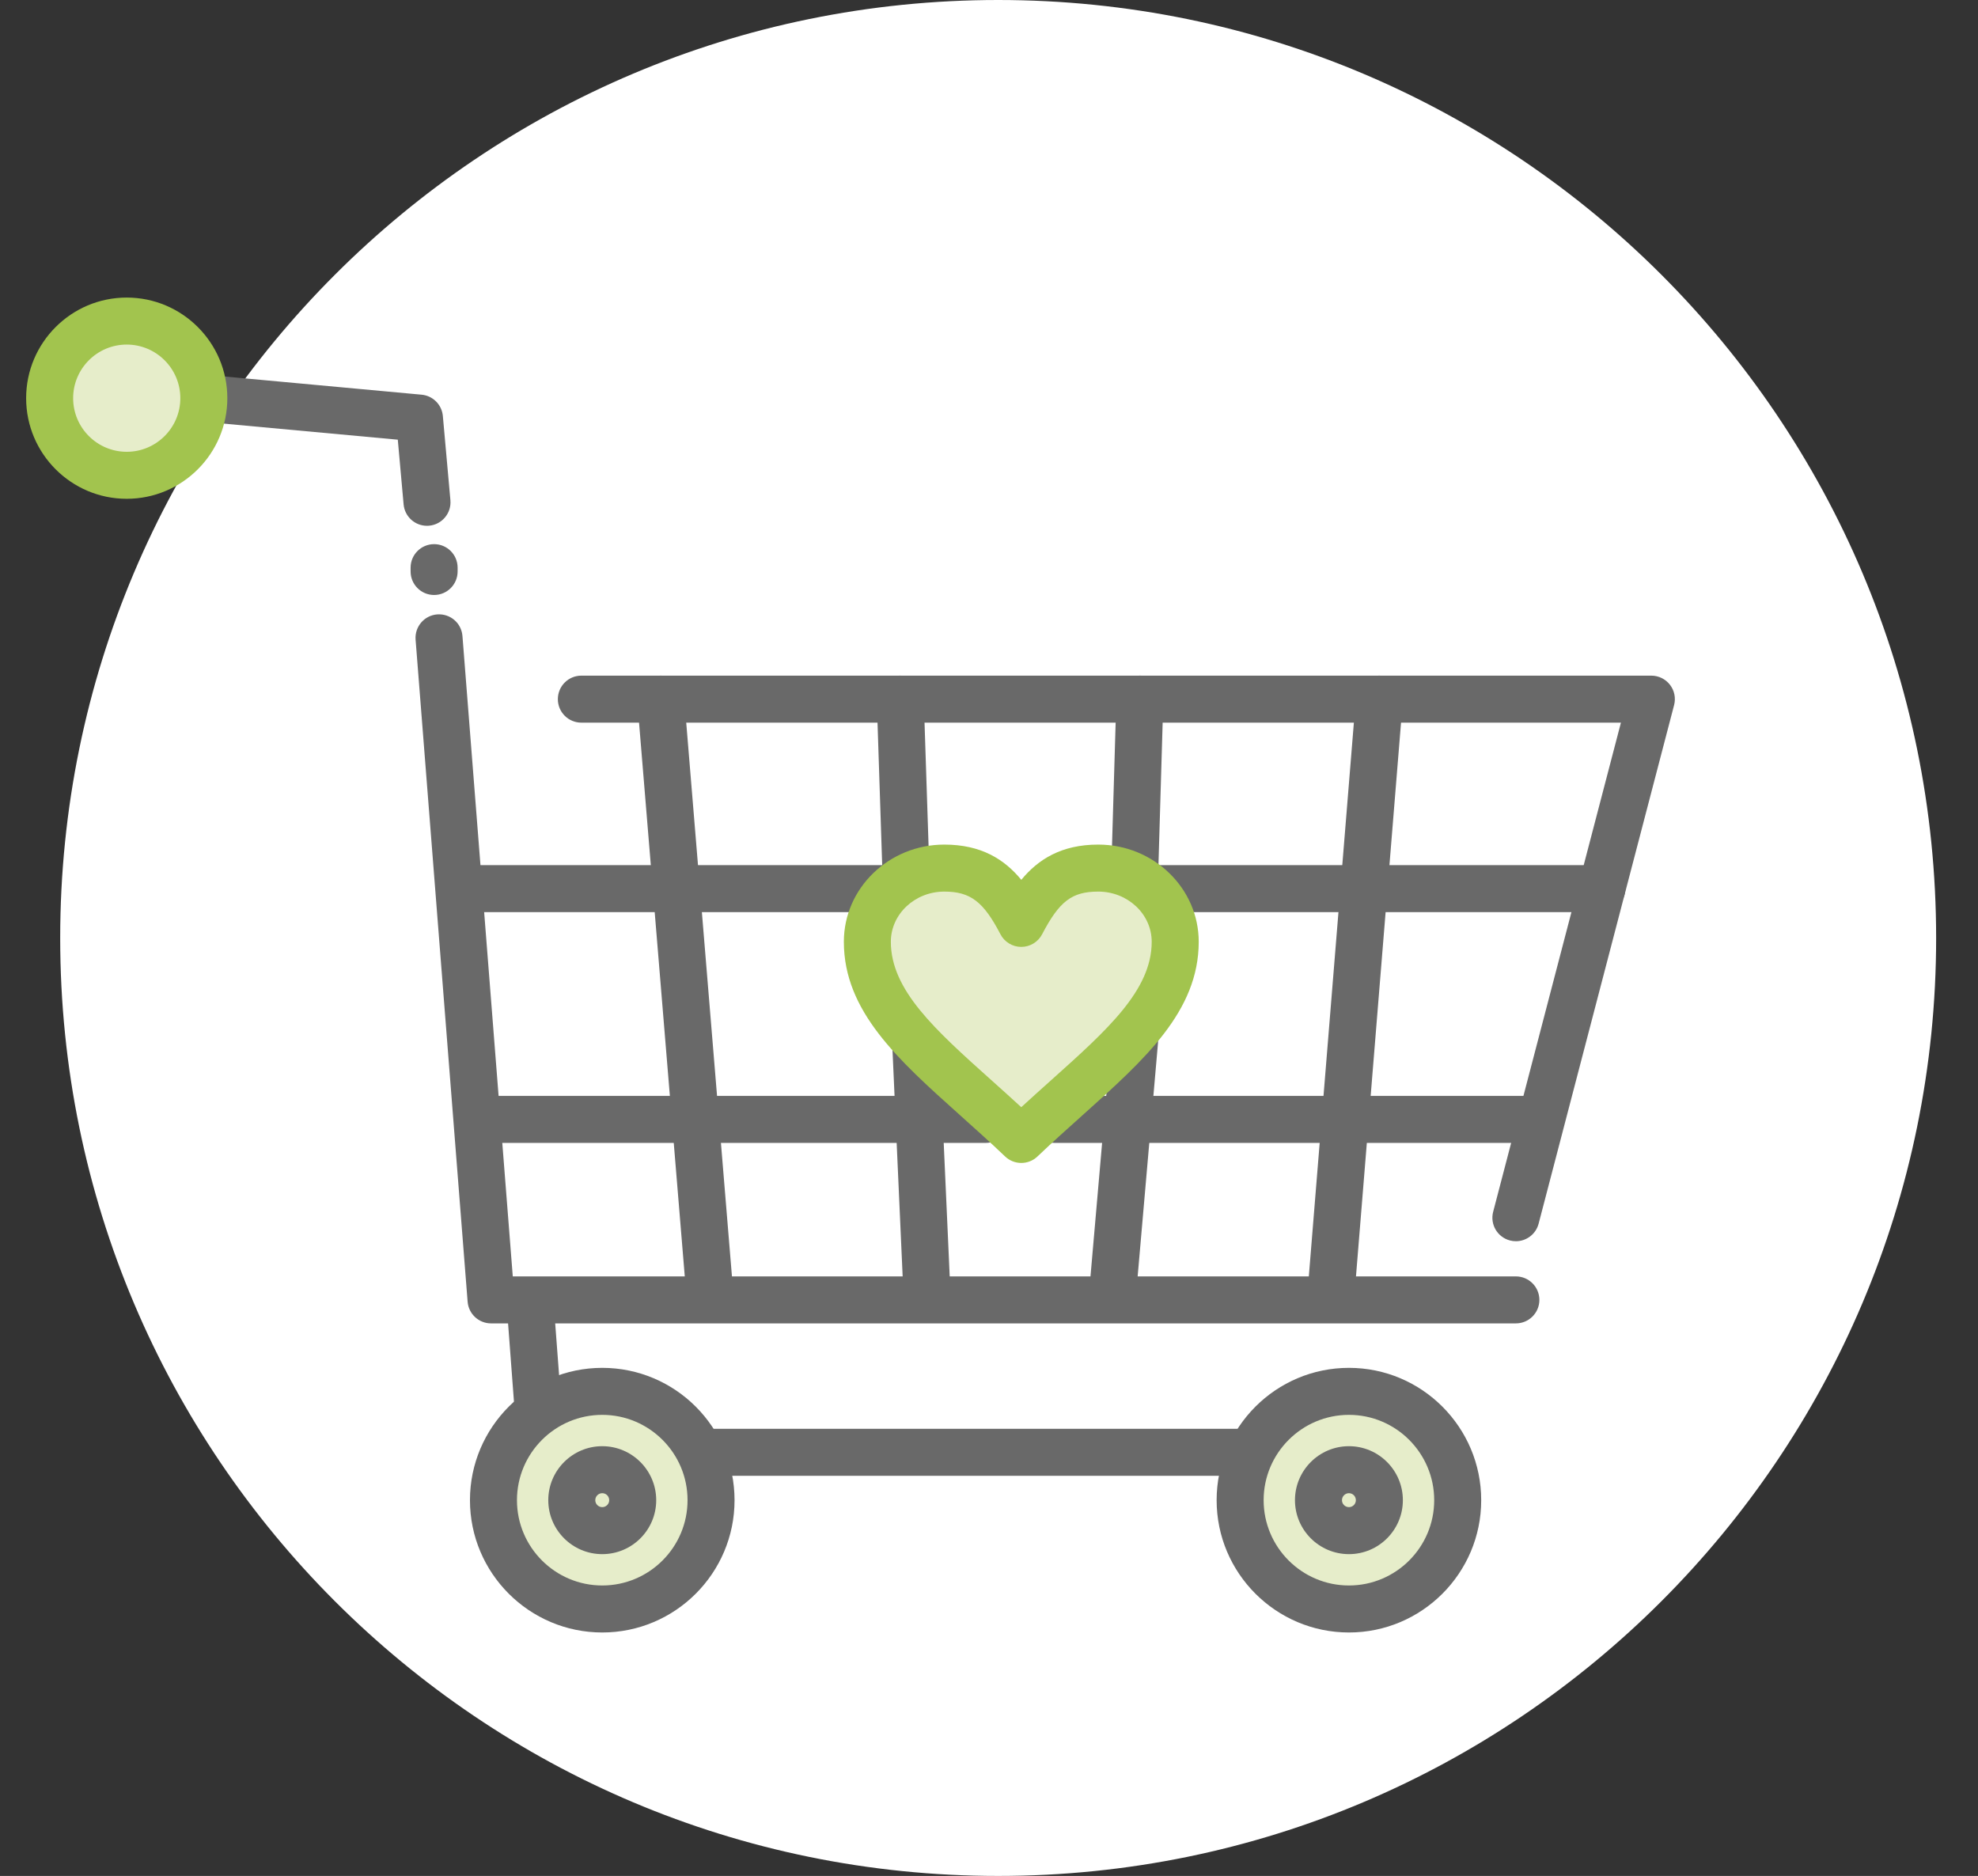 <?xml version="1.0" encoding="utf-8"?>
<!-- Generator: Adobe Illustrator 15.1.0, SVG Export Plug-In . SVG Version: 6.00 Build 0)  -->
<!DOCTYPE svg PUBLIC "-//W3C//DTD SVG 1.1//EN" "http://www.w3.org/Graphics/SVG/1.1/DTD/svg11.dtd">
<svg version="1.1" id="Layer_1" xmlns="http://www.w3.org/2000/svg" xmlns:xlink="http://www.w3.org/1999/xlink" x="0px" y="0px"
	 width="126.25px" height="119.732px" viewBox="0 0 126.25 119.732" enable-background="new 0 0 126.25 119.732"
	 xml:space="preserve">
<rect x="0" y="0" width="126.25" height="119.732" fill="#333333" stroke="none"/>
<g>
	<path fill="#FFFFFF" d="M123.578,59.871c0,33.061-26.805,59.861-59.867,59.861c-33.067,0-59.869-26.801-59.869-59.861
		C3.842,26.803,30.644,0,63.711,0C96.773,0,123.578,26.803,123.578,59.871z"/>
</g>
<g>
	<g>
		<path fill="#696969" d="M96.756,79.221c-0.126,0-0.253-0.016-0.38-0.049c-0.802-0.209-1.282-1.028-1.072-1.83l8.155-31.219H37.106
			c-0.829,0-1.5-0.671-1.5-1.5s0.671-1.5,1.5-1.5h68.295c0.465,0,0.903,0.215,1.188,0.583s0.381,0.847,0.264,1.296L98.206,78.1
			C98.03,78.774,97.422,79.221,96.756,79.221z"/>
		<path fill="#696969" d="M96.755,84.465H31.343c-0.783,0-1.434-0.602-1.496-1.383l-3.321-42.255
			c-0.064-0.826,0.552-1.548,1.378-1.613c0.837-0.06,1.548,0.553,1.613,1.378l3.212,40.874h64.025c0.828,0,1.5,0.672,1.5,1.5
			S97.583,84.465,96.755,84.465z"/>
		<path fill="#696969" d="M27.708,37.975c-0.829,0-1.5-0.671-1.5-1.5V36.23c0-0.829,0.671-1.5,1.5-1.5s1.5,0.671,1.5,1.5v0.244
			C29.208,37.303,28.536,37.975,27.708,37.975z"/>
		<path fill="#696969" d="M27.253,33.559c-0.768,0-1.422-0.586-1.492-1.366l-0.371-4.13l-12.518-1.155
			c-0.825-0.076-1.432-0.807-1.356-1.631c0.076-0.825,0.813-1.428,1.631-1.356l13.763,1.27c0.721,0.066,1.292,0.639,1.356,1.359
			l0.482,5.375c0.074,0.825-0.535,1.554-1.36,1.628C27.343,33.557,27.298,33.559,27.253,33.559z"/>
		<path fill="#696969" d="M79.869,94.193H44.671c-0.829,0-1.5-0.672-1.5-1.5s0.671-1.5,1.5-1.5h35.198c0.828,0,1.5,0.672,1.5,1.5
			S80.697,94.193,79.869,94.193z"/>
		<path fill="#696969" d="M34.337,91.354c-0.777,0-1.435-0.6-1.494-1.388l-0.475-6.305c-0.063-0.826,0.557-1.546,1.383-1.608
			c0.841-0.063,1.546,0.558,1.608,1.384l0.475,6.305c0.063,0.826-0.557,1.546-1.383,1.608
			C34.413,91.353,34.375,91.354,34.337,91.354z"/>
		<g>
			<path fill="#E6EDCA" d="M45.385,95.75c0,3.832-3.11,6.943-6.944,6.943c-3.835,0-6.944-3.111-6.944-6.943
				c0-3.838,3.109-6.947,6.944-6.947C42.274,88.803,45.385,91.912,45.385,95.75z"/>
			<path fill="#696969" d="M38.44,104.193c-4.656,0-8.444-3.788-8.444-8.443c0-4.658,3.788-8.447,8.444-8.447
				s8.444,3.789,8.444,8.447C46.885,100.405,43.097,104.193,38.44,104.193z M38.44,90.303c-3.002,0-5.444,2.443-5.444,5.447
				c0,3.002,2.442,5.443,5.444,5.443s5.444-2.441,5.444-5.443C43.885,92.746,41.442,90.303,38.44,90.303z"/>
		</g>
		<path fill="#696969" d="M38.44,99.193c-1.9,0-3.445-1.545-3.445-3.443c0-1.9,1.545-3.447,3.445-3.447
			c1.899,0,3.444,1.547,3.444,3.447C41.885,97.648,40.34,99.193,38.44,99.193z M38.44,95.303c-0.246,0-0.445,0.2-0.445,0.447
			c0,0.244,0.2,0.443,0.445,0.443c0.245,0,0.444-0.199,0.444-0.443C38.885,95.503,38.686,95.303,38.44,95.303z"/>
		<g>
			<path fill="#E6EDCA" d="M93.041,95.75c0,3.832-3.108,6.943-6.942,6.943c-3.839,0-6.945-3.111-6.945-6.943
				c0-3.838,3.106-6.947,6.945-6.947C89.933,88.803,93.041,91.912,93.041,95.75z"/>
			<path fill="#696969" d="M86.099,104.193c-4.657,0-8.445-3.788-8.445-8.443c0-4.658,3.788-8.447,8.445-8.447
				c4.655,0,8.442,3.789,8.442,8.447C94.541,100.405,90.754,104.193,86.099,104.193z M86.099,90.303
				c-3.003,0-5.445,2.443-5.445,5.447c0,3.002,2.442,5.443,5.445,5.443c3.001,0,5.442-2.441,5.442-5.443
				C91.541,92.746,89.1,90.303,86.099,90.303z"/>
		</g>
		<g>
			<circle fill="#E6EDCA" cx="8.089" cy="25.414" r="4.921"/>
			<path fill="#A2C44E" d="M8.088,31.836c-3.54,0-6.42-2.881-6.42-6.422s2.88-6.422,6.42-6.422c3.541,0,6.422,2.881,6.422,6.422
				S11.629,31.836,8.088,31.836z M8.088,21.992c-1.886,0-3.42,1.535-3.42,3.422s1.534,3.422,3.42,3.422
				c1.887,0,3.422-1.535,3.422-3.422S9.975,21.992,8.088,21.992z"/>
		</g>
		<path fill="#696969" d="M86.099,99.193c-1.899,0-3.445-1.545-3.445-3.443c0-1.9,1.546-3.447,3.445-3.447
			c1.898,0,3.442,1.547,3.442,3.447C89.541,97.648,87.997,99.193,86.099,99.193z M86.099,95.303c-0.245,0-0.445,0.2-0.445,0.447
			c0,0.244,0.2,0.443,0.445,0.443c0.244,0,0.442-0.199,0.442-0.443C86.541,95.503,86.343,95.303,86.099,95.303z"/>
		<path fill="#696969" d="M85.025,83.215c-0.041,0-0.082-0.002-0.124-0.005c-0.825-0.067-1.44-0.791-1.373-1.617l3.018-37.091
			c0.067-0.826,0.781-1.44,1.617-1.374c0.825,0.067,1.44,0.791,1.373,1.617l-3.018,37.092
			C86.455,82.621,85.799,83.215,85.025,83.215z"/>
		<path fill="#696969" d="M71.088,83.215c-0.044,0-0.088-0.002-0.132-0.006c-0.825-0.071-1.437-0.799-1.364-1.624L70.924,66.3
			c0.071-0.826,0.812-1.442,1.624-1.364c0.825,0.071,1.437,0.799,1.364,1.624L72.58,81.845
			C72.513,82.626,71.857,83.215,71.088,83.215z"/>
		<path fill="#696969" d="M72.419,57.465c-0.016,0-0.03,0-0.045,0c-0.828-0.024-1.479-0.716-1.455-1.544l0.335-11.342
			c0.023-0.813,0.69-1.456,1.498-1.456c0.016,0,0.03,0,0.045,0c0.828,0.024,1.479,0.716,1.455,1.544l-0.335,11.342
			C73.894,56.822,73.227,57.465,72.419,57.465z"/>
		<path fill="#696969" d="M59.126,83.215c-0.798,0-1.461-0.628-1.498-1.433l-0.686-15.285c-0.037-0.828,0.604-1.528,1.431-1.565
			c0.843-0.082,1.528,0.604,1.566,1.431l0.686,15.285c0.037,0.828-0.604,1.528-1.431,1.565
			C59.171,83.215,59.148,83.215,59.126,83.215z"/>
		<path fill="#696969" d="M57.834,57.529c-0.806,0-1.472-0.64-1.498-1.451l-0.374-11.406c-0.027-0.828,0.622-1.521,1.45-1.548
			c0.847-0.025,1.521,0.622,1.548,1.45l0.374,11.406c0.027,0.828-0.622,1.521-1.45,1.548C57.867,57.529,57.851,57.529,57.834,57.529
			z"/>
		<path fill="#696969" d="M45.232,83.215c-0.773,0-1.429-0.593-1.494-1.377l-3.063-37.091c-0.068-0.826,0.546-1.55,1.372-1.619
			c0.838-0.064,1.55,0.546,1.619,1.372l3.063,37.092c0.068,0.825-0.546,1.55-1.372,1.618C45.315,83.213,45.273,83.215,45.232,83.215
			z"/>
		<path fill="#696969" d="M102.242,58.217H74.019c-0.828,0-1.5-0.671-1.5-1.5s0.672-1.5,1.5-1.5h28.224c0.828,0,1.5,0.671,1.5,1.5
			S103.07,58.217,102.242,58.217z"/>
		<path fill="#696969" d="M56.313,58.217h-26.77c-0.829,0-1.5-0.671-1.5-1.5s0.671-1.5,1.5-1.5h26.77c0.829,0,1.5,0.671,1.5,1.5
			S57.142,58.217,56.313,58.217z"/>
		<path fill="#696969" d="M62.925,72.945H30.664c-0.829,0-1.5-0.672-1.5-1.5s0.671-1.5,1.5-1.5h32.261c0.828,0,1.5,0.672,1.5,1.5
			S63.753,72.945,62.925,72.945z"/>
		<path fill="#696969" d="M97.943,72.945H67.296c-0.828,0-1.5-0.672-1.5-1.5s0.672-1.5,1.5-1.5h30.647c0.828,0,1.5,0.672,1.5,1.5
			S98.771,72.945,97.943,72.945z"/>
	</g>
	<g>
		<g>
			<g>
				<g>
					<g>
						<path fill="#E6EDCA" d="M65.186,58.936c-1.222-2.35-2.462-3.529-4.913-3.529c-2.705,0-4.912,2.107-4.912,4.703
							c0,4.701,4.912,7.918,9.825,12.615c4.913-4.697,9.825-7.914,9.825-12.615c0-2.596-2.204-4.703-4.912-4.703
							C67.633,55.406,66.411,56.586,65.186,58.936z"/>
						<path fill="#A2C44E" d="M65.186,74.225c-0.373,0-0.747-0.139-1.036-0.416c-0.976-0.932-1.951-1.805-2.886-2.643
							c-3.972-3.558-7.403-6.63-7.403-11.057c0-3.42,2.876-6.203,6.412-6.203c2.359,0,3.841,0.944,4.914,2.249
							c1.075-1.305,2.557-2.249,4.912-2.249c3.536,0,6.412,2.783,6.412,6.203c0,4.427-3.431,7.499-7.402,11.057
							c-0.936,0.838-1.911,1.711-2.887,2.643C65.933,74.086,65.559,74.225,65.186,74.225z M60.272,56.906
							c-1.881,0-3.412,1.437-3.412,3.203c0,3.086,2.826,5.617,6.404,8.821c0.627,0.562,1.271,1.139,1.921,1.737
							c0.65-0.599,1.294-1.176,1.921-1.737c3.578-3.204,6.404-5.735,6.404-8.821c0-1.766-1.53-3.203-3.412-3.203
							c-1.678,0-2.481,0.611-3.583,2.723c-0.259,0.496-0.771,0.806-1.33,0.806h-0.001c-0.56,0-1.072-0.312-1.33-0.808
							C62.771,57.542,61.934,56.906,60.272,56.906z"/>
					</g>
				</g>
			</g>
		</g>
	</g>
</g>
</svg>
